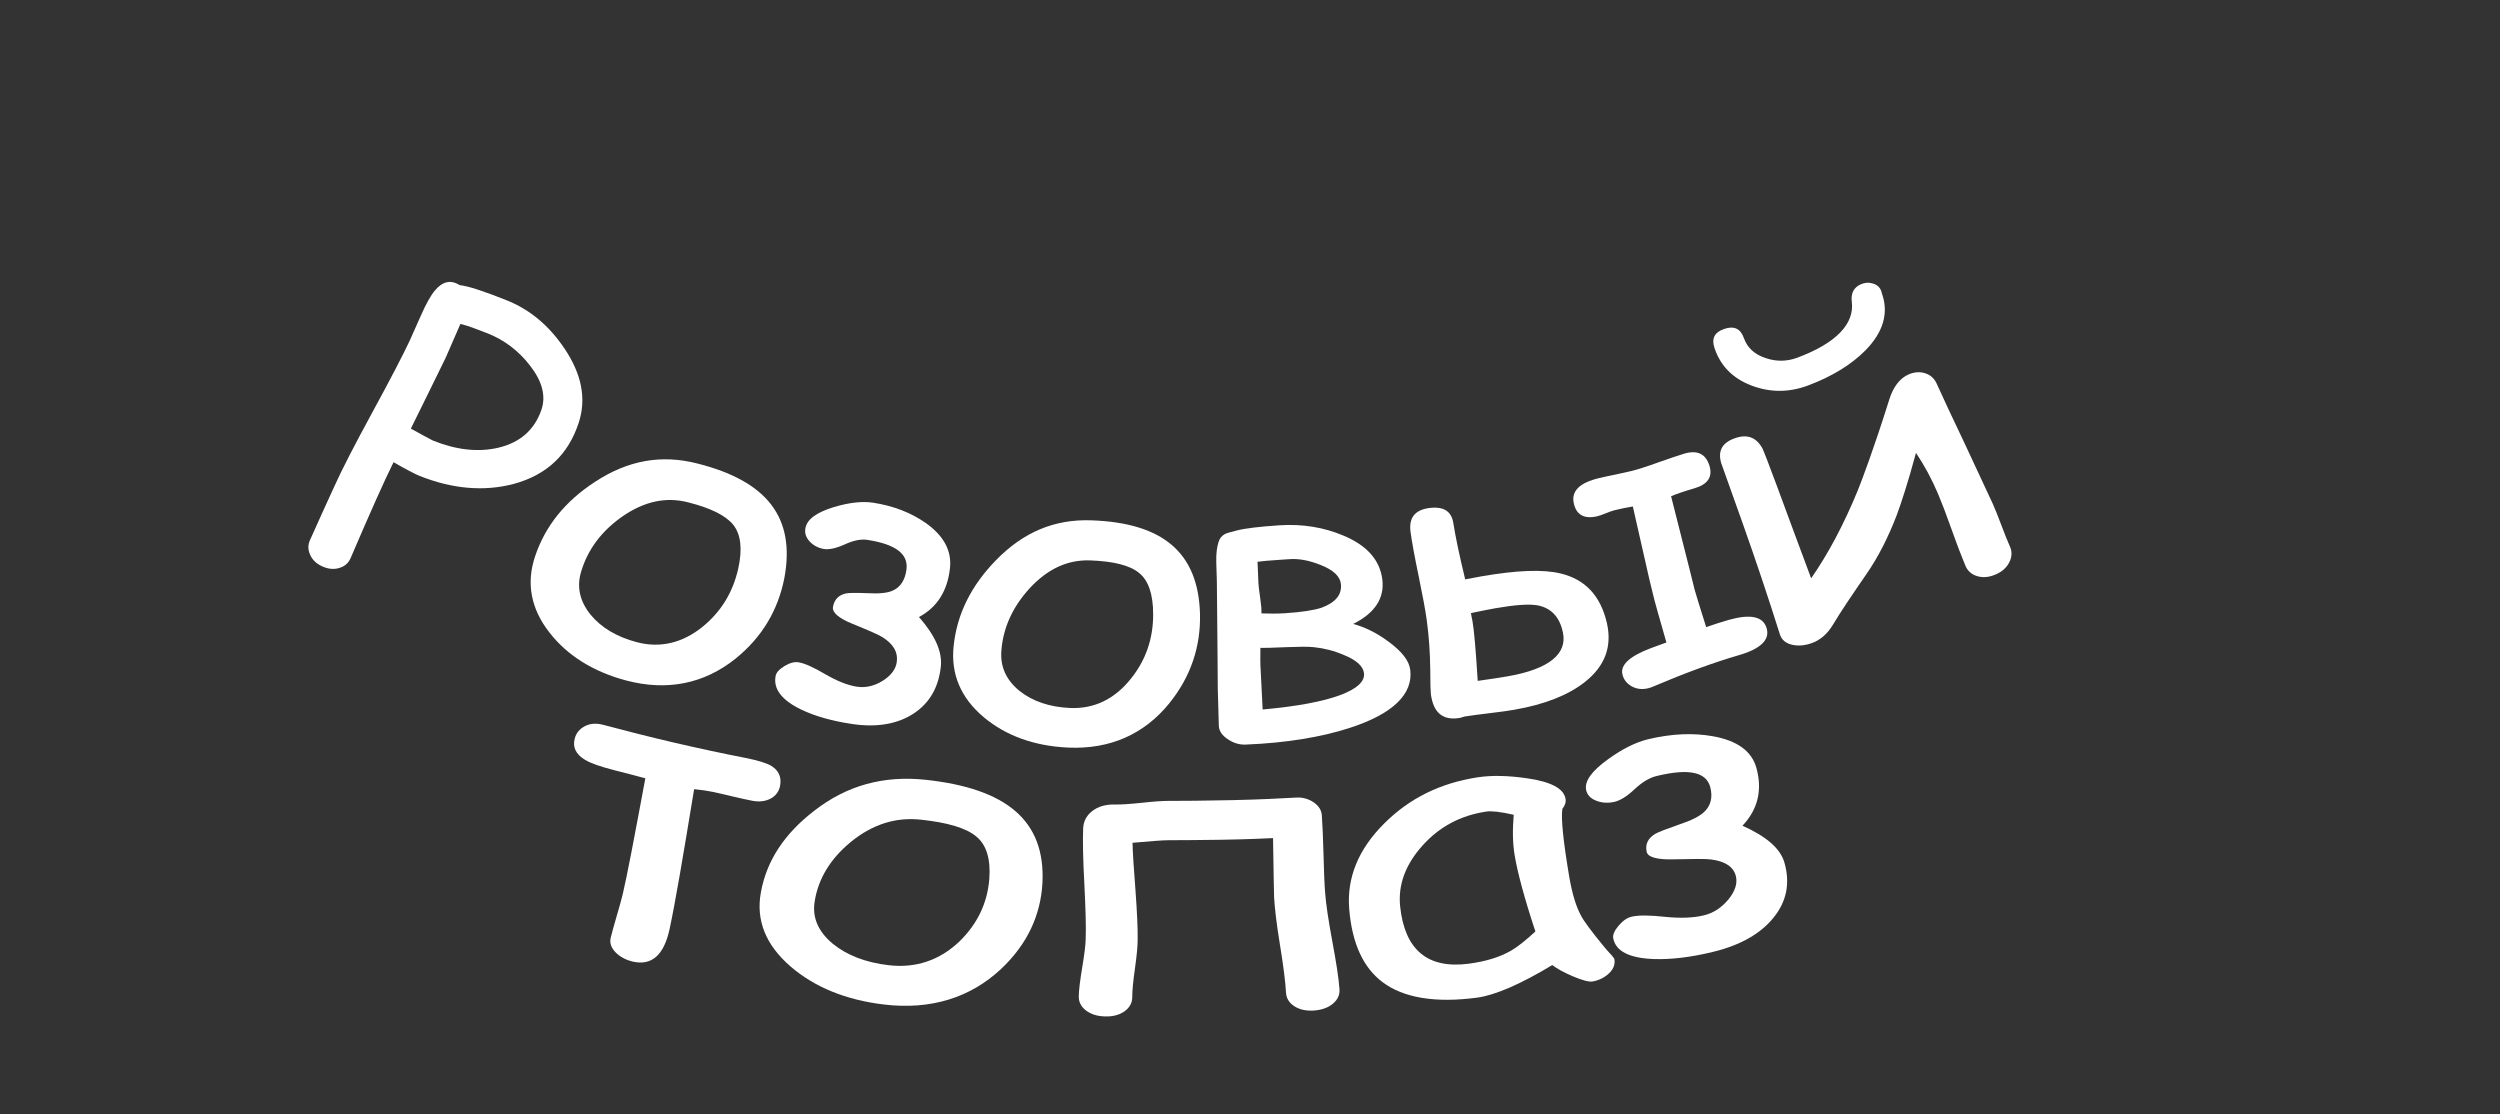 <?xml version="1.0" encoding="UTF-8"?> <!-- Generator: Adobe Illustrator 27.0.0, SVG Export Plug-In . SVG Version: 6.00 Build 0) --> <svg xmlns="http://www.w3.org/2000/svg" xmlns:xlink="http://www.w3.org/1999/xlink" id="Layer_1" x="0px" y="0px" viewBox="0 0 166 74" style="enable-background:new 0 0 166 74;" xml:space="preserve"><rect x="0" y="0" width="166" height="74" fill="#333333" stroke="none"/> <style type="text/css"> .st0{fill:#FFFFFF;} </style> <g> <g> <path class="st0" d="M25.09-35.76c0.11,0.34,0.07,0.67-0.12,0.99c-0.19,0.32-0.46,0.53-0.81,0.65c-0.6,0.2-1.12,0-1.59-0.59 c-0.81-1.03-2.24-2.28-4.36-3.68c-2.6-1.71-4.52-2.32-5.64-1.87c-0.36,0.14-0.87,0.34-1.51,0.59c0.33,0.8,0.64,1.58,0.95,2.35 c0.42,1.05,0.73,1.82,0.94,2.34c0.79,1.94,1.21,3.05,1.27,3.33c0.16,0.79-0.1,1.32-0.79,1.61c-0.84,0.35-1.43,0.14-1.76-0.65 c-0.26-0.6-0.62-1.52-1.09-2.75c-0.47-1.24-0.83-2.16-1.09-2.77c-0.49-1.15-1.27-2.85-2.35-5.09c-1.08-2.25-1.88-3.94-2.37-5.07 c-0.56-1.27-0.35-2.12,0.63-2.53c0.41-0.17,0.8-0.2,1.16-0.08c0.36,0.12,0.61,0.35,0.76,0.7c0.27,0.66,1.19,2.71,2.73,6.16 c2.35-0.95,3.77-3.1,4.38-6.53c0.41-2.32,1.23-3.69,2.4-4.09c0.41-0.14,0.83-0.21,1.26-0.2c0.56,0.01,0.88,0.17,0.98,0.47 c0.22,0.65,0.07,1.06-0.44,1.23c-1.02,0.34-1.66,1.66-1.86,3.94c-0.19,2.09-0.99,3.63-2.4,4.66c1.47-0.06,3.59,0.76,6.24,2.5 C23.25-38.41,24.71-36.92,25.09-35.76z"></path> <path class="st0" d="M37.91-37.28c-0.17,0.04-0.51-0.08-1.05-0.35c-0.48-0.25-0.86-0.49-1.12-0.72c-0.74,0.65-1.39,1.18-1.97,1.57 c-0.58,0.39-1.08,0.65-1.51,0.77c-2.04,0.56-3.68,0.45-4.96-0.37c-1.2-0.77-2.16-2.22-2.85-4.36c-0.65-2.02-0.46-4,0.66-5.92 c1.11-1.91,2.8-3.19,5.01-3.77c0.83-0.22,1.82-0.27,2.95-0.14c1.42,0.16,2.21,0.59,2.37,1.27c0.06,0.23,0.01,0.46-0.14,0.68 c-0.02,0.35,0.04,0.9,0.17,1.65c0.13,0.76,0.33,1.72,0.6,2.88c0.25,1.06,0.53,1.88,0.83,2.46c0.18,0.36,0.64,1.04,1.38,2.06 c0.1,0.14,0.25,0.34,0.46,0.61c0.04,0.07,0.09,0.13,0.13,0.2c0.08,0.34,0.02,0.65-0.18,0.93C38.49-37.53,38.23-37.36,37.91-37.28z M32.88-45.49c-0.09-0.37-0.17-0.77-0.23-1.21c-0.06-0.44-0.1-0.92-0.12-1.43c-0.39-0.07-0.72-0.12-0.99-0.13 c-0.27-0.01-0.48,0-0.63,0.04c-1.46,0.38-2.57,1.27-3.3,2.64c-0.73,1.37-0.87,2.75-0.45,4.14c0.42,1.38,0.99,2.34,1.71,2.88 c0.72,0.54,1.58,0.67,2.61,0.38c0.85-0.23,1.53-0.57,2.05-1.03c0.28-0.24,0.64-0.68,1.1-1.32C33.76-42.71,33.17-44.36,32.88-45.49 z"></path> <path class="st0" d="M57.82-41.73c0.03,0.29-0.08,0.54-0.33,0.75c-0.25,0.21-0.54,0.33-0.86,0.37c-0.77,0.09-1.42-0.51-1.97-1.8 c-0.14-0.36-0.34-0.85-0.61-1.48c-0.49-1.03-1.25-3.01-2.32-5.94c-0.34,1.26-0.88,3.1-1.56,5.52c-0.15,0.61-0.3,1.22-0.45,1.83 c-0.17,0.73-0.38,1.32-0.6,1.79c-0.26,0.52-0.67,0.83-1.24,0.92c-0.47,0.08-0.88-0.06-1.23-0.41c-0.12-0.13-0.51-0.74-1.16-1.82 c-1.09-1.82-2.18-3.86-3.28-6.11c-0.03,0.47-0.07,0.94-0.1,1.42c-0.16,1.11-0.35,2.77-0.56,4.99c0.04,0.58,0.02,1.43-0.08,2.58 c-0.14,0.54-0.48,0.87-1.02,0.99c-0.83,0.18-1.32-0.07-1.48-0.77c-0.22-0.99-0.24-2.26-0.01-3.82c0.32-2.33,0.51-3.61,0.52-3.84 c0.03-0.99,0.06-1.99,0.1-2.99c0.09-1.36,0.3-2.3,0.63-2.79c0.27-0.42,0.67-0.68,1.18-0.78c0.56-0.11,1.03,0.04,1.4,0.45 c0.43,0.47,0.98,1.5,1.64,3.07c0.76,1.79,1.78,3.75,3.02,5.88c0.76-2.5,1.4-5,1.89-7.5c0.04-0.49,0.15-1.23,0.34-2.19 c0.26-0.85,0.78-1.34,1.54-1.44c0.98-0.13,1.77,0.65,2.35,2.35c0,0.02,0.11,0.37,0.32,1.05c0.81,2.65,1.67,4.89,2.58,6.73 C57.36-42.89,57.8-41.89,57.82-41.73z"></path> <path class="st0" d="M65.95-41.53c-2.04,0.1-3.71-0.27-5.07-1.15c-1.48-0.98-2.34-2.44-2.53-4.41c-0.22-2.27,0.18-4.24,1.27-5.89 c1.18-1.79,2.92-2.77,5.18-2.9c1.63-0.09,2.98,0.11,4.03,0.57c1.29,0.57,1.93,1.49,1.95,2.75c0.02,0.88-0.51,1.69-1.56,2.44 c-0.47,0.33-1.46,0.85-2.95,1.59c-1.76,0.88-3.49,1.79-5.2,2.72c0.58,0.69,1.26,1.18,2.05,1.5c0.79,0.32,1.69,0.45,2.71,0.39 c0.63-0.03,1.37-0.18,2.21-0.44c1.07-0.33,1.76-0.73,2.06-1.2c0.3-0.48,0.64-0.72,1-0.73c0.32-0.01,0.62,0.11,0.87,0.34 c0.26,0.23,0.39,0.5,0.39,0.81c0.01,0.98-0.8,1.82-2.41,2.56C68.59-41.94,67.26-41.59,65.95-41.53z M64.93-53.5 c-1.18,0.06-2.14,0.54-2.86,1.43c-0.72,0.88-1.2,2.18-1.43,3.87c1.39-0.76,2.8-1.5,4.22-2.22c1.68-0.87,2.9-1.58,3.62-2.18 C67.62-53.27,66.43-53.58,64.93-53.5z"></path> <path class="st0" d="M85.95-42.73c-0.03,0.39-0.18,0.69-0.45,0.91c-0.27,0.22-0.6,0.32-0.99,0.3c-0.4-0.03-0.71-0.17-0.95-0.42 c-0.24-0.26-0.35-0.58-0.32-0.96c0.04-0.68,0.11-2.31,0.22-4.89c-0.69-0.07-1.03-0.1-1.01-0.09c-2.21-0.11-4.37,0.06-6.43,0.51 c-0.01,0.5-0.06,1.24-0.17,2.21c-0.1,0.94-0.15,1.68-0.16,2.21c0,0.39-0.13,0.7-0.38,0.95c-0.25,0.24-0.57,0.37-0.97,0.36 c-0.39,0-0.71-0.12-0.96-0.37c-0.25-0.25-0.38-0.56-0.39-0.95c0-0.32,0.04-0.75,0.12-1.3c0.08-0.55,0.13-0.98,0.12-1.3 c0-0.53-0.02-1.32-0.06-2.38c-0.03-1.06-0.05-1.85-0.06-2.38c0-0.56-0.01-1.38-0.01-2.45c0-1.07,0-1.89,0-2.45 c0-0.39,0.13-0.7,0.41-0.94c0.27-0.24,0.63-0.36,1.05-0.36c0.43,0,0.79,0.12,1.06,0.37c0.27,0.24,0.41,0.56,0.4,0.95 c-0.01,0.63-0.01,1.49,0,2.57c0.01,1.2,0.02,2.05,0.03,2.57c2.34-0.47,4.86-0.6,7.5-0.35c0.02-0.29,0.03-0.57,0.05-0.86 c0.03-0.53,0.09-1.21,0.18-2.04c0.09-0.9,0.15-1.58,0.18-2.04c0.02-0.38,0.18-0.68,0.47-0.91c0.29-0.23,0.66-0.33,1.09-0.3 c0.43,0.03,0.77,0.18,1.03,0.44c0.26,0.27,0.37,0.59,0.34,0.96c-0.04,0.46-0.11,1.14-0.21,2.03c-0.11,0.89-0.18,1.57-0.21,2.04 c-0.07,0.96-0.16,2.35-0.26,4.18C86.11-45.08,86.03-43.69,85.95-42.73z"></path> <path class="st0" d="M100.55-40.97c-0.06,0.38-0.24,0.67-0.53,0.87c-0.29,0.2-0.63,0.26-1.01,0.2c-0.39-0.06-0.7-0.23-0.91-0.51 c-0.21-0.28-0.29-0.61-0.23-0.99c0.1-0.67,0.33-2.29,0.67-4.85c-0.68-0.13-1.02-0.19-1-0.19c-2.2-0.32-4.36-0.34-6.45-0.08 c-0.05,0.5-0.18,1.23-0.37,2.19c-0.19,0.93-0.31,1.66-0.37,2.19c-0.04,0.38-0.2,0.69-0.47,0.91c-0.27,0.22-0.6,0.31-1,0.27 c-0.39-0.04-0.69-0.19-0.92-0.45c-0.23-0.27-0.33-0.59-0.3-0.98c0.03-0.32,0.11-0.74,0.24-1.28c0.13-0.54,0.22-0.97,0.24-1.28 c0.05-0.53,0.1-1.32,0.17-2.37c0.07-1.06,0.12-1.85,0.17-2.37c0.05-0.56,0.12-1.37,0.22-2.44c0.1-1.07,0.18-1.88,0.23-2.44 c0.03-0.39,0.2-0.69,0.5-0.9c0.3-0.22,0.66-0.3,1.08-0.26c0.43,0.04,0.78,0.2,1.02,0.46c0.25,0.27,0.35,0.6,0.31,0.98 c-0.07,0.63-0.15,1.48-0.24,2.56c-0.1,1.19-0.17,2.05-0.22,2.56c2.38-0.26,4.9-0.15,7.51,0.34c0.04-0.28,0.09-0.56,0.13-0.85 c0.08-0.52,0.2-1.19,0.37-2.01c0.18-0.89,0.3-1.56,0.37-2.01c0.06-0.37,0.24-0.66,0.55-0.86c0.31-0.2,0.68-0.27,1.12-0.2 c0.42,0.07,0.75,0.25,0.98,0.53c0.23,0.29,0.31,0.62,0.25,0.99c-0.08,0.46-0.22,1.13-0.4,2c-0.19,0.87-0.32,1.54-0.4,2.01 c-0.16,0.94-0.38,2.32-0.65,4.14C100.92-43.29,100.71-41.91,100.55-40.97z"></path> <path class="st0" d="M114.39-41.53c-0.4,1.53-1.34,2.5-2.8,2.92c-1.18,0.35-2.62,0.33-4.34-0.04c-0.29-0.06-0.73-0.17-1.32-0.32 c-0.59-0.15-1.03-0.25-1.33-0.31c-0.04-0.01-0.08-0.02-0.12-0.02c-0.04,0-0.07,0-0.11,0.01c-0.1,0-0.17-0.01-0.22-0.02 c-0.91-0.17-1.25-0.86-1.03-2.06c0.03-0.18,0.18-0.69,0.44-1.52c0.34-1.11,0.61-2.18,0.81-3.22c0.12-0.66,0.27-1.64,0.42-2.96 c0.16-1.32,0.3-2.3,0.42-2.96c0.17-0.92,0.73-1.29,1.67-1.11c1,0.19,1.42,0.69,1.25,1.48c-0.19,0.9-0.38,2.16-0.59,3.78 c0.45,0.07,0.82,0.14,1.09,0.2c2.19,0.46,3.73,1.1,4.64,1.86C114.5-44.78,114.86-43.35,114.39-41.53z M111.77-42.18 c0.25-1.03,0.03-1.8-0.65-2.31c-0.44-0.33-1.27-0.63-2.5-0.89c-0.37-0.08-0.87-0.17-1.51-0.26c-0.03,0.17-0.06,0.35-0.09,0.52 c-0.1,0.54-0.46,1.83-1.05,3.85c0.74,0.17,1.32,0.3,1.76,0.39C110.08-40.37,111.42-40.78,111.77-42.18z M122.15-36.14 c-0.24,0.76-0.98,0.95-2.22,0.57c-1.44-0.44-3.13-0.74-5.04-0.87c-0.12-0.01-0.23-0.02-0.33-0.05c-0.34-0.09-0.59-0.29-0.76-0.59 c-0.16-0.31-0.2-0.63-0.11-0.97c0.16-0.64,0.9-0.88,2.19-0.72c0.21,0.03,0.53,0.08,0.96,0.14c0.42-1.7,0.67-2.65,0.72-2.85 c0.22-0.77,0.52-1.78,0.91-3.02c0.53-1.72,0.85-2.74,0.95-3.06c-0.37-0.14-0.76-0.26-1.18-0.38c-0.13-0.04-0.33-0.07-0.6-0.1 c-0.26-0.03-0.46-0.06-0.6-0.1c-0.86-0.22-1.19-0.71-0.99-1.48c0.21-0.81,0.99-1.05,2.34-0.69c0.24,0.06,0.6,0.17,1.08,0.32 c0.48,0.15,0.84,0.27,1.09,0.34c0.4,0.11,1.01,0.25,1.83,0.43c0.82,0.18,1.43,0.33,1.84,0.46c0.89,0.27,1.21,0.81,0.95,1.6 c-0.23,0.73-0.79,0.96-1.66,0.69c-0.68-0.21-1.21-0.34-1.59-0.39c-1.38,4.29-2.03,6.31-1.95,6.05c-0.12,0.39-0.34,1.24-0.69,2.56 c0.5,0.11,0.95,0.22,1.34,0.34C121.9-37.51,122.4-36.92,122.15-36.14z"></path> <path class="st0" d="M137.67-32.96c-0.14,0.32-0.35,0.78-0.65,1.38c-0.3,0.61-0.52,1.07-0.65,1.38c-0.15,0.34-0.39,0.57-0.72,0.7 c-0.34,0.13-0.68,0.12-1.03-0.03c-0.36-0.15-0.61-0.39-0.76-0.72c-0.14-0.33-0.15-0.67-0.01-1.01c0.22-0.53,0.56-1.31,1.04-2.34 c0.48-1.03,0.83-1.81,1.05-2.34c0.41-1,0.72-1.99,0.92-2.96c-1.69,1.02-2.87,1.75-3.58,2.14c-1.37,0.75-2.63,1.33-3.79,1.73 c-1.53,0.52-2.67,0.97-3.44,1.35c-0.62,0.3-1.17,0.36-1.67,0.2c-0.38-0.13-0.67-0.33-0.89-0.61c-0.23-0.32-0.29-0.65-0.17-1.01 c0.78-2.38,1.55-4.88,2.31-7.49c0.78-2.71,1.17-4.04,1.14-3.97c0.28-0.85,0.89-1.13,1.83-0.81c0.8,0.27,1.12,0.83,0.97,1.67 c-0.02,0.13-0.28,0.96-0.76,2.49c-0.67,2.08-1.33,4.16-2,6.25c1.71-0.65,3.61-1.54,5.71-2.65c0.66-0.34,2.47-1.39,5.56-3.01 c0.8-0.43,1.52-0.51,2.13-0.25c0.38,0.16,0.66,0.41,0.82,0.75c0.16,0.34,0.17,0.68,0.02,1.03c-0.39,0.9-0.96,2.25-1.7,4.07 C138.62-35.22,138.06-33.86,137.67-32.96z M135.43-48.86c2.78,1.04,4.62,1.04,5.57-0.1c0.37-0.45,0.83-0.56,1.35-0.35 c0.3,0.13,0.53,0.32,0.68,0.58c0.15,0.26,0.16,0.52,0.03,0.76c-0.03,0.05-0.07,0.1-0.1,0.16c-0.64,1.18-1.86,1.75-3.65,1.75 c-1.39-0.01-2.91-0.33-4.59-0.96c-1.33-0.5-2.36-1.31-3.09-2.46c-0.76-1.18-0.95-2.35-0.54-3.52c0.22-0.62,0.69-0.82,1.41-0.57 c0.73,0.25,0.99,0.69,0.76,1.31c-0.23,0.65-0.11,1.31,0.37,1.99C134.07-49.6,134.67-49.14,135.43-48.86z"></path> </g> </g> <g> <g> <path class="st0" d="M33.01,100.9c-0.26-0.11-0.82-0.4-1.66-0.88c-0.59,1.19-1.54,3.31-2.85,6.37c-0.14,0.32-0.38,0.54-0.74,0.65 c-0.35,0.11-0.73,0.08-1.11-0.09c-0.4-0.17-0.68-0.43-0.83-0.77c-0.16-0.34-0.16-0.66-0.02-0.98c0.53-1.18,1.06-2.36,1.6-3.53 c0.53-1.18,1.37-2.8,2.49-4.86c1.22-2.24,2.06-3.85,2.53-4.85c0.25-0.55,0.49-1.11,0.74-1.66c0.35-0.8,0.66-1.35,0.93-1.67 c0.51-0.62,1.06-0.74,1.65-0.37c0.31,0.04,0.72,0.14,1.23,0.31c0.52,0.17,1.14,0.4,1.87,0.69c1.56,0.62,2.83,1.68,3.86,3.21 c1.13,1.68,1.48,3.32,0.94,4.95c-0.68,2.07-2.09,3.44-4.3,4.04C37.38,101.98,35.24,101.81,33.01,100.9z M37.62,91.47 c-0.38-0.15-0.73-0.28-1.03-0.39c-0.31-0.11-0.57-0.19-0.79-0.24c-0.32,0.74-0.64,1.48-0.97,2.23c-0.77,1.57-1.54,3.15-2.32,4.72 c0.48,0.27,0.97,0.53,1.46,0.79c1.56,0.63,3.01,0.79,4.34,0.48c1.45-0.34,2.4-1.18,2.86-2.49c0.33-0.93,0.07-1.92-0.75-2.97 C39.65,92.62,38.73,91.91,37.62,91.47z"></path> <path class="st0" d="M57.3,107.71c-0.42,2.13-1.48,3.93-3.26,5.36c-2.07,1.65-4.52,2.15-7.22,1.44c-2.2-0.58-3.92-1.66-5.1-3.17 c-1.26-1.6-1.56-3.3-0.98-5.05c0.68-2.06,2.03-3.7,3.98-4.97c2.19-1.44,4.42-1.84,6.82-1.22 C56.12,101.26,58.06,103.67,57.3,107.71z M54.24,107.08c0.29-1.3,0.17-2.27-0.33-2.9c-0.51-0.63-1.51-1.12-3.02-1.5 c-1.46-0.37-2.89-0.06-4.34,0.94c-1.36,0.95-2.29,2.16-2.74,3.66c-0.31,1.01-0.1,1.97,0.63,2.87c0.7,0.85,1.73,1.47,3.06,1.82 c1.55,0.41,3.03,0.06,4.37-1.02C53.12,109.93,53.89,108.64,54.24,107.08z"></path> <path class="st0" d="M67.69,113.6c-0.15,1.38-0.75,2.42-1.82,3.12c-1.07,0.69-2.44,0.93-4.09,0.68c-1.33-0.2-2.45-0.52-3.35-0.95 c-1.31-0.63-1.87-1.38-1.71-2.23c0.04-0.23,0.24-0.45,0.6-0.67c0.35-0.21,0.67-0.29,0.94-0.24c0.41,0.07,1,0.34,1.78,0.8 c0.78,0.45,1.48,0.73,2.1,0.82c0.57,0.08,1.14-0.05,1.7-0.4c0.56-0.35,0.87-0.78,0.93-1.27c0.08-0.64-0.24-1.17-0.95-1.62 c-0.25-0.16-0.92-0.45-2.02-0.9c-0.91-0.37-1.33-0.75-1.27-1.1c0.08-0.5,0.38-0.81,0.88-0.91c0.22-0.04,0.71-0.04,1.48-0.01 c0.73,0.04,1.27-0.02,1.6-0.17c0.53-0.23,0.83-0.7,0.92-1.41c0.13-1.04-0.73-1.67-2.58-1.96c-0.43-0.07-0.94,0.03-1.52,0.3 c-0.58,0.26-1.05,0.36-1.4,0.3c-0.38-0.07-0.69-0.24-0.93-0.5c-0.24-0.27-0.34-0.56-0.28-0.88c0.11-0.6,0.75-1.05,1.89-1.4 c1.01-0.3,1.87-0.4,2.61-0.29c1.35,0.21,2.51,0.66,3.51,1.36c1.17,0.84,1.71,1.82,1.59,2.97c-0.16,1.51-0.84,2.61-2.06,3.26 C67.31,111.51,67.8,112.61,67.69,113.6z"></path> <path class="st0" d="M84.91,110.1c0.05,2.17-0.61,4.16-2.04,5.93c-1.67,2.06-3.94,3.06-6.7,2.94c-2.26-0.1-4.15-0.79-5.61-2.01 c-1.55-1.3-2.2-2.89-2.01-4.72c0.22-2.16,1.19-4.05,2.81-5.71c1.82-1.87,3.89-2.74,6.35-2.65C82.4,104.04,84.8,105.98,84.91,110.1 z M81.79,110.13c0-1.34-0.31-2.25-0.94-2.76c-0.62-0.51-1.7-0.77-3.24-0.83c-1.49-0.05-2.81,0.55-4.01,1.84 c-1.12,1.22-1.77,2.6-1.89,4.16c-0.08,1.05,0.31,1.94,1.21,2.67c0.86,0.68,1.98,1.07,3.35,1.13c1.59,0.07,2.95-0.58,4.03-1.93 C81.31,113.15,81.79,111.72,81.79,110.13z"></path> <path class="st0" d="M98.86,113.81c0.2,1.59-1.13,2.93-4.07,3.87c-1.84,0.59-4.13,0.98-6.85,1.09c-0.42,0.02-0.82-0.1-1.2-0.36 c-0.39-0.26-0.58-0.56-0.59-0.89c-0.02-0.83-0.05-1.67-0.07-2.5c0-0.03-0.01-2.38-0.06-7.07c-0.01-0.44-0.03-0.88-0.04-1.32 c-0.01-0.54,0.04-0.97,0.15-1.3c0.07-0.25,0.21-0.42,0.41-0.53c0.09-0.06,0.35-0.13,0.78-0.24c0.57-0.15,1.52-0.26,2.85-0.35 c1.53-0.1,2.95,0.13,4.27,0.69c1.54,0.65,2.41,1.61,2.57,2.93c0.14,1.22-0.49,2.21-1.94,2.93c0.79,0.21,1.57,0.6,2.34,1.17 C98.3,112.57,98.79,113.19,98.86,113.81z M95.8,114.04c-0.05-0.47-0.5-0.88-1.34-1.22c-0.65-0.28-1.32-0.45-2.01-0.52 c-0.4-0.04-0.99-0.03-1.76,0c-0.97,0.04-1.55,0.06-1.77,0.05c-0.01,0.6-0.01,1.11,0.02,1.52c0.04,0.86,0.09,1.71,0.13,2.57 C93.68,116.03,95.91,115.11,95.8,114.04z M94.26,108.12c-0.05-0.53-0.51-0.96-1.36-1.29c-0.75-0.3-1.44-0.43-2.08-0.38 c-0.2,0.01-0.4,0.03-0.6,0.04c-0.74,0.05-1.24,0.09-1.5,0.13c0.01,0.3,0.03,0.78,0.06,1.45c0.01,0.17,0.05,0.49,0.12,0.98 c0.06,0.41,0.09,0.74,0.08,1c0.57,0.02,1.09,0.02,1.55-0.01c1.12-0.07,1.92-0.2,2.42-0.36C93.9,109.35,94.33,108.83,94.26,108.12z "></path> <path class="st0" d="M111.92,110.7c0.35,1.54-0.12,2.85-1.47,3.91c-1.09,0.86-2.66,1.49-4.7,1.84c-0.35,0.06-0.87,0.14-1.58,0.22 c-0.71,0.09-1.23,0.15-1.58,0.21c-0.05,0.01-0.1,0.01-0.14,0.02c-0.04,0.01-0.08,0.03-0.12,0.04c-0.11,0.03-0.2,0.06-0.25,0.06 c-1.08,0.16-1.69-0.38-1.85-1.59c-0.02-0.18-0.04-0.71-0.04-1.58c-0.01-1.16-0.09-2.26-0.23-3.31c-0.09-0.66-0.27-1.64-0.54-2.94 c-0.27-1.3-0.45-2.28-0.54-2.94c-0.12-0.92,0.27-1.44,1.19-1.58c0.97-0.14,1.52,0.18,1.65,0.98c0.14,0.9,0.4,2.15,0.79,3.75 c0.47-0.09,0.85-0.16,1.13-0.21c2.29-0.39,4.01-0.47,5.21-0.18C110.47,107.79,111.51,108.88,111.92,110.7z M109,111.33 c-0.21-1.03-0.77-1.63-1.66-1.81c-0.57-0.11-1.52-0.04-2.84,0.19c-0.4,0.07-0.94,0.18-1.61,0.32c0.03,0.17,0.06,0.35,0.1,0.52 c0.1,0.55,0.22,1.87,0.35,3.98c0.85-0.12,1.53-0.22,2.03-0.31C108.09,113.74,109.29,112.74,109,111.33z M122.52,111.03 c0.24,0.76-0.37,1.38-1.83,1.8c-1.71,0.5-3.59,1.19-5.66,2.07c-0.13,0.06-0.25,0.1-0.37,0.13c-0.41,0.1-0.78,0.05-1.1-0.13 c-0.33-0.19-0.53-0.45-0.61-0.79c-0.15-0.64,0.49-1.21,1.88-1.74c0.23-0.08,0.58-0.21,1.04-0.38c-0.48-1.68-0.75-2.62-0.8-2.83 c-0.2-0.78-0.44-1.8-0.72-3.07c-0.4-1.76-0.63-2.8-0.71-3.13c-0.39,0.06-0.8,0.15-1.22,0.25c-0.13,0.03-0.32,0.1-0.57,0.2 c-0.25,0.1-0.44,0.17-0.57,0.2c-0.87,0.2-1.39-0.09-1.56-0.86c-0.18-0.82,0.39-1.37,1.7-1.68c0.23-0.06,0.59-0.13,1.07-0.23 c0.48-0.1,0.84-0.18,1.08-0.24c0.39-0.1,0.97-0.28,1.74-0.56c0.77-0.27,1.35-0.47,1.75-0.59c0.87-0.25,1.42,0.01,1.67,0.81 c0.22,0.73-0.11,1.23-0.99,1.49c-0.69,0.2-1.21,0.37-1.56,0.53c1.11,4.36,1.62,6.42,1.55,6.16c0.11,0.39,0.37,1.23,0.78,2.53 c0.55-0.19,1.05-0.35,1.5-0.48C121.44,110.09,122.28,110.25,122.52,111.03z"></path> <path class="st0" d="M137.54,102.78c0.14,0.31,0.33,0.79,0.57,1.42c0.24,0.64,0.43,1.11,0.57,1.42c0.15,0.34,0.14,0.68-0.04,1.04 c-0.18,0.36-0.48,0.63-0.9,0.81c-0.43,0.19-0.84,0.23-1.22,0.12c-0.38-0.11-0.64-0.34-0.79-0.68c-0.22-0.53-0.53-1.32-0.91-2.39 c-0.38-1.07-0.69-1.87-0.91-2.39c-0.42-0.99-0.91-1.9-1.47-2.73c-0.52,1.94-0.97,3.3-1.26,4.09c-0.58,1.52-1.25,2.83-2.01,3.93 c-1,1.45-1.75,2.56-2.23,3.37c-0.38,0.64-0.87,1.06-1.47,1.26c-0.45,0.15-0.87,0.18-1.26,0.09c-0.43-0.1-0.7-0.34-0.81-0.7 c-0.75-2.39-1.58-4.86-2.49-7.43c-0.95-2.66-1.41-3.96-1.39-3.89c-0.27-0.86,0.06-1.43,0.98-1.72c0.78-0.25,1.37-0.01,1.77,0.75 c0.06,0.12,0.37,0.93,0.93,2.43c0.76,2.05,1.51,4.1,2.28,6.15c1.12-1.61,2.16-3.56,3.09-5.82c0.28-0.7,1.05-2.71,2.09-6.03 c0.27-0.86,0.69-1.42,1.29-1.69c0.38-0.16,0.74-0.19,1.09-0.08c0.36,0.11,0.61,0.34,0.77,0.68c0.4,0.89,1.02,2.22,1.87,4 C136.51,100.56,137.14,101.89,137.54,102.78z M124.59,93.07c2.58-0.97,3.77-2.25,3.59-3.7c-0.07-0.57,0.13-0.95,0.59-1.16 c0.27-0.12,0.54-0.13,0.82-0.05c0.27,0.08,0.46,0.25,0.55,0.51c0.02,0.06,0.03,0.12,0.05,0.18c0.44,1.27,0.09,2.52-1.1,3.74 c-0.93,0.94-2.2,1.73-3.8,2.33c-1.27,0.48-2.54,0.48-3.77,0.01c-1.26-0.48-2.07-1.32-2.46-2.5c-0.21-0.63,0.01-1.04,0.65-1.26 c0.65-0.22,1.08-0.02,1.3,0.6c0.22,0.65,0.71,1.1,1.46,1.34C123.18,93.35,123.89,93.34,124.59,93.07z"></path> <path class="st0" d="M57.02,121.49c-0.07,0.38-0.27,0.67-0.62,0.86c-0.35,0.19-0.76,0.24-1.23,0.15c-0.3-0.06-0.74-0.15-1.32-0.29 c-0.58-0.14-1.02-0.24-1.31-0.3c-0.33-0.07-0.74-0.13-1.23-0.18c-0.75,4.58-1.28,7.68-1.63,9.29c-0.37,1.72-1.18,2.45-2.44,2.16 c-0.47-0.11-0.86-0.32-1.15-0.62c-0.29-0.3-0.4-0.62-0.32-0.96c0.08-0.32,0.21-0.81,0.4-1.45c0.19-0.64,0.32-1.12,0.4-1.45 c0.27-1.13,0.76-3.7,1.5-7.69c-0.36-0.1-1.04-0.28-2.06-0.54c-0.94-0.24-1.59-0.47-1.93-0.68c-0.63-0.37-0.86-0.86-0.69-1.45 c0.1-0.36,0.33-0.62,0.68-0.8c0.35-0.18,0.76-0.2,1.21-0.08c3.13,0.84,6.29,1.58,9.46,2.2c0.8,0.16,1.36,0.33,1.69,0.52 C56.93,120.49,57.13,120.92,57.02,121.49z"></path> <path class="st0" d="M74.45,127.92c-0.11,2.17-1,4.1-2.75,5.75c-2.04,1.91-4.67,2.73-7.77,2.36c-2.54-0.3-4.62-1.16-6.2-2.52 c-1.67-1.44-2.31-3.09-1.98-4.91c0.38-2.14,1.59-3.93,3.54-5.43c2.18-1.7,4.62-2.36,7.42-2.06 C72.04,121.69,74.64,123.8,74.45,127.92z M70.91,127.69c0.1-1.33-0.19-2.28-0.87-2.83c-0.67-0.56-1.89-0.92-3.64-1.11 c-1.7-0.19-3.24,0.3-4.68,1.47c-1.35,1.11-2.17,2.43-2.41,3.98c-0.16,1.04,0.23,1.97,1.2,2.78c0.93,0.76,2.17,1.25,3.72,1.43 c1.79,0.21,3.37-0.32,4.69-1.57C70.14,130.67,70.79,129.29,70.91,127.69z"></path> <path class="st0" d="M94.17,135c0.03,0.38-0.11,0.7-0.43,0.97c-0.32,0.27-0.74,0.42-1.27,0.46c-0.52,0.03-0.95-0.06-1.3-0.29 c-0.35-0.23-0.53-0.53-0.55-0.91c-0.04-0.71-0.17-1.76-0.4-3.16c-0.23-1.4-0.35-2.45-0.39-3.16c-0.01-0.19-0.03-1.5-0.07-3.93 c-0.43,0.02-1.59,0.08-3.47,0.11c-1.42,0.02-2.59,0.03-3.49,0.03c-0.39,0-1.18,0.07-2.37,0.17c0.01,0.61,0.08,1.68,0.2,3.23 c0.1,1.35,0.15,2.43,0.14,3.22c0,0.42-0.06,1.05-0.18,1.9c-0.12,0.84-0.18,1.48-0.18,1.91c0,0.38-0.18,0.69-0.51,0.93 c-0.34,0.24-0.78,0.36-1.3,0.34c-0.52-0.01-0.94-0.15-1.27-0.4c-0.33-0.26-0.48-0.57-0.47-0.95c0.01-0.43,0.09-1.07,0.23-1.91 c0.14-0.84,0.22-1.47,0.23-1.89c0.03-0.82-0.01-2.04-0.09-3.66c-0.09-1.63-0.11-2.85-0.08-3.66c0.02-0.48,0.22-0.87,0.61-1.17 c0.39-0.3,0.88-0.44,1.48-0.43c0.39,0.01,0.99-0.03,1.77-0.11c0.79-0.09,1.38-0.13,1.79-0.13c0.94,0,2.36-0.01,4.25-0.05 c1.89-0.04,3.3-0.12,4.24-0.17c0.44-0.03,0.82,0.08,1.17,0.31c0.34,0.24,0.53,0.53,0.55,0.88c0.04,0.57,0.08,1.43,0.11,2.57 c0.03,1.14,0.06,2,0.11,2.57c0.05,0.72,0.21,1.78,0.47,3.19C93.95,133.2,94.11,134.27,94.17,135z"></path> <path class="st0" d="M110.97,134.5c-0.23,0.04-0.67-0.07-1.33-0.35c-0.6-0.26-1.05-0.51-1.35-0.74c-1.06,0.64-2.01,1.14-2.84,1.5 c-0.84,0.36-1.55,0.58-2.13,0.66c-2.8,0.38-4.92,0.01-6.29-1.02c-1.3-0.97-2.03-2.59-2.22-4.83c-0.18-2.12,0.62-4.01,2.31-5.7 c1.69-1.69,3.74-2.7,6.24-3.08c0.94-0.14,2.03-0.11,3.27,0.07c1.56,0.23,2.41,0.66,2.54,1.35c0.04,0.23-0.03,0.46-0.21,0.68 c-0.05,0.35-0.03,0.9,0.05,1.67c0.08,0.76,0.22,1.73,0.42,2.91c0.18,1.07,0.44,1.9,0.76,2.49c0.18,0.36,0.69,1.05,1.53,2.07 c0.11,0.14,0.29,0.34,0.54,0.61c0.05,0.07,0.1,0.13,0.15,0.2c0.07,0.34-0.04,0.66-0.33,0.95 C111.78,134.23,111.41,134.42,110.97,134.5z M105.8,126.1c-0.06-0.37-0.1-0.78-0.11-1.23c-0.01-0.45,0.01-0.93,0.05-1.44 c-0.43-0.1-0.8-0.16-1.11-0.2c-0.31-0.03-0.54-0.04-0.72-0.01c-1.71,0.26-3.1,1-4.23,2.26c-1.12,1.25-1.63,2.59-1.48,4.04 c0.15,1.43,0.6,2.47,1.36,3.11c0.76,0.64,1.83,0.87,3.2,0.69c1.13-0.15,2.07-0.44,2.81-0.87c0.4-0.23,0.94-0.65,1.61-1.27 C106.44,128.94,105.98,127.25,105.8,126.1z"></path> <path class="st0" d="M123.71,126.62c0.38,1.34,0.15,2.55-0.71,3.62c-0.86,1.08-2.22,1.86-4.06,2.3c-1.48,0.36-2.79,0.51-3.91,0.47 c-1.63-0.06-2.52-0.52-2.69-1.37c-0.05-0.23,0.08-0.52,0.36-0.85c0.29-0.34,0.59-0.54,0.9-0.6c0.46-0.1,1.19-0.09,2.2,0.02 c1,0.1,1.86,0.07,2.55-0.1c0.64-0.15,1.18-0.51,1.64-1.06c0.45-0.56,0.61-1.07,0.49-1.55c-0.16-0.62-0.71-0.98-1.64-1.1 c-0.32-0.05-1.16-0.04-2.5-0.01c-1.11,0.03-1.71-0.15-1.78-0.5c-0.11-0.5,0.08-0.9,0.58-1.2c0.22-0.12,0.74-0.32,1.57-0.61 c0.8-0.26,1.34-0.54,1.64-0.81c0.47-0.43,0.61-0.99,0.43-1.68c-0.27-1.01-1.44-1.24-3.53-0.74c-0.49,0.11-0.99,0.41-1.5,0.89 c-0.51,0.48-0.97,0.76-1.36,0.84c-0.43,0.09-0.83,0.06-1.2-0.09c-0.37-0.15-0.58-0.38-0.65-0.7c-0.12-0.6,0.38-1.27,1.46-2.05 c0.96-0.69,1.84-1.13,2.68-1.33c1.53-0.36,2.95-0.43,4.29-0.19c1.59,0.29,2.55,0.97,2.87,2.08c0.41,1.46,0.12,2.76-0.92,3.86 C122.5,124.86,123.44,125.66,123.71,126.62z"></path> </g> </g> <g> <g> <path class="st0" d="M58.73-25.7c-0.78,0.17-2,0.38-3.64,0.69c-1.6,0.3-2.8,0.6-3.61,0.84c-0.37,0.11-0.74,0.22-1.11,0.33 c0.39,1.15,1.12,2.99,2.15,5.53c0.96,2.37,1.62,4.23,2.02,5.58c0.09,0.3,0.25,0.73,0.49,1.31c0.24,0.58,0.4,1.02,0.49,1.33 c0.17,0.57,0.21,1.1,0.14,1.57c-0.08,0.63-0.38,1.02-0.89,1.18c-0.35,0.11-0.7,0.09-1.05-0.06c-0.35-0.15-0.59-0.4-0.71-0.77 c-0.04-0.13-0.08-0.32-0.12-0.59c-0.04-0.27-0.08-0.46-0.12-0.59c-0.13-0.41-0.36-1.01-0.69-1.81c-0.33-0.8-0.56-1.41-0.7-1.82 c-0.4-1.19-1.06-2.84-2.01-4.92c-1.03-2.26-1.75-3.88-2.13-4.89c-0.47,0.16-0.93,0.32-1.4,0.49c-2.24,0.79-4.03,1.34-5.4,1.6 c-0.89,0.17-1.47-0.06-1.75-0.69c-0.15-0.33-0.14-0.68,0.02-1.04c0.18-0.41,0.53-0.71,1.03-0.88c0.37-0.13,1.23-0.4,2.59-0.76 c1.08-0.3,1.95-0.55,2.6-0.78c0.63-0.22,1.58-0.56,2.87-0.99c1.29-0.43,2.26-0.73,2.9-0.91c0.82-0.24,2.06-0.54,3.72-0.85 c1.66-0.32,2.9-0.54,3.74-0.72c0.47-0.1,0.89-0.05,1.25,0.13c0.37,0.19,0.59,0.48,0.67,0.85c0.08,0.37-0.01,0.71-0.27,1.03 C59.54-26.01,59.19-25.8,58.73-25.7z"></path> <path class="st0" d="M77.08-14.97c0.02,0.34,0.02,0.85,0.02,1.53c0,0.68,0,1.19,0.02,1.53c0.02,0.37-0.1,0.68-0.34,0.95 c-0.24,0.26-0.55,0.41-0.93,0.43c-0.39,0.02-0.72-0.08-0.99-0.31c-0.28-0.23-0.43-0.53-0.46-0.9c-0.04-0.57-0.09-1.42-0.12-2.56 c-0.03-1.14-0.07-1.99-0.11-2.56c-0.08-1.08-0.26-2.1-0.52-3.05c-1.08,1.67-1.82,2.86-2.28,3.53c-0.89,1.3-1.75,2.39-2.59,3.29 c-1.12,1.17-1.9,2.12-2.39,2.82c-0.39,0.56-0.84,0.88-1.36,0.98c-0.39,0.07-0.75,0.04-1.07-0.1c-0.36-0.16-0.57-0.43-0.65-0.8 c-0.5-2.45-1.07-5-1.73-7.64c-0.69-2.74-1.03-4.07-1.02-4.01c-0.19-0.88,0.23-1.42,1.27-1.62c0.88-0.17,1.47,0.16,1.76,0.97 c0.04,0.13,0.23,0.97,0.57,2.54c0.45,2.14,0.88,4.28,1.32,6.42c1.2-1.39,2.47-3.08,3.85-5.05c0.44-0.61,1.58-2.38,3.71-5.23 c0.55-0.74,1.19-1.14,1.89-1.18c0.44-0.03,0.82,0.07,1.13,0.31c0.31,0.23,0.47,0.54,0.49,0.91c0.05,0.97,0.14,2.44,0.28,4.4 C76.94-17.41,77.03-15.94,77.08-14.97z"></path> <path class="st0" d="M92.12-23.49c-0.04,0.38-0.22,0.69-0.52,0.91c-0.31,0.22-0.68,0.31-1.12,0.27c-0.28-0.02-0.68-0.07-1.23-0.13 c-0.54-0.06-0.95-0.1-1.23-0.12c-0.31-0.02-0.69-0.02-1.14,0.01c-0.03,4.64-0.11,7.78-0.2,9.43c-0.1,1.76-0.63,2.6-1.58,2.56 c-0.36-0.01-0.67-0.14-0.93-0.38c-0.26-0.24-0.39-0.53-0.38-0.87c0.01-0.33,0.03-0.83,0.08-1.5c0.04-0.67,0.07-1.17,0.08-1.5 c0.03-1.16,0.01-3.77-0.1-7.84c-0.34-0.03-0.99-0.05-1.95-0.05c-0.89,0-1.51-0.05-1.86-0.15c-0.65-0.18-0.98-0.58-1-1.19 c-0.01-0.37,0.12-0.69,0.39-0.96c0.27-0.27,0.64-0.41,1.09-0.41c3.1-0.03,6.2,0.08,9.29,0.32c0.78,0.06,1.33,0.18,1.66,0.34 C91.97-24.48,92.18-24.07,92.12-23.49z"></path> <path class="st0" d="M102.82-8.05c-0.17-0.04-0.42-0.3-0.78-0.78c-0.31-0.44-0.54-0.82-0.68-1.14c-0.96,0.26-1.78,0.44-2.48,0.54 c-0.69,0.1-1.26,0.12-1.69,0.04c-2.08-0.36-3.51-1.14-4.35-2.41c-0.78-1.19-1.08-2.9-0.83-5.14c0.23-2.11,1.25-3.84,3.15-5.12 c1.9-1.27,4.11-1.7,6.49-1.23c0.9,0.18,1.86,0.58,2.87,1.21c1.27,0.79,1.8,1.54,1.63,2.22c-0.06,0.23-0.21,0.41-0.45,0.54 c-0.18,0.3-0.39,0.81-0.63,1.54c-0.24,0.73-0.5,1.67-0.8,2.83c-0.27,1.06-0.39,1.91-0.38,2.57c0,0.4,0.1,1.22,0.29,2.46 c0.02,0.17,0.07,0.42,0.13,0.76c0.01,0.08,0.02,0.16,0.02,0.24c-0.09,0.34-0.29,0.59-0.59,0.75 C103.46-8.01,103.15-7.97,102.82-8.05z M101.99-17.64c0.08-0.37,0.19-0.77,0.34-1.19c0.15-0.42,0.33-0.87,0.55-1.33 c-0.33-0.24-0.63-0.43-0.88-0.56c-0.25-0.13-0.46-0.21-0.62-0.24c-1.56-0.31-3.02,0.01-4.32,0.93c-1.3,0.93-2.02,2.12-2.23,3.56 c-0.2,1.43-0.08,2.54,0.35,3.33c0.43,0.79,1.17,1.27,2.23,1.45c0.88,0.15,1.64,0.14,2.32-0.04c0.36-0.1,0.89-0.33,1.6-0.69 C101.54-14.76,101.75-16.5,101.99-17.64z"></path> <path class="st0" d="M117.43-4.99c-0.15,0.36-0.39,0.59-0.72,0.72c-0.33,0.12-0.68,0.11-1.04-0.04c-0.37-0.15-0.63-0.39-0.78-0.7 c-0.15-0.32-0.15-0.66-0.01-1.02c0.25-0.63,0.82-2.16,1.73-4.58c-0.66-0.29-0.99-0.42-0.97-0.41c-2.15-0.81-4.33-1.29-6.5-1.45 c-0.15,0.48-0.41,1.17-0.78,2.08c-0.36,0.87-0.62,1.57-0.77,2.08c-0.11,0.37-0.32,0.64-0.63,0.8c-0.31,0.17-0.65,0.19-1.04,0.09 c-0.37-0.1-0.65-0.31-0.83-0.61c-0.18-0.3-0.22-0.64-0.12-1.02c0.08-0.31,0.24-0.71,0.46-1.22c0.23-0.51,0.39-0.91,0.47-1.22 c0.14-0.51,0.33-1.28,0.58-2.31c0.25-1.03,0.45-1.8,0.58-2.31c0.15-0.54,0.36-1.33,0.65-2.37c0.29-1.03,0.52-1.82,0.67-2.36 c0.1-0.37,0.33-0.64,0.68-0.79c0.35-0.16,0.74-0.17,1.18-0.05c0.45,0.13,0.78,0.35,0.99,0.66c0.21,0.32,0.26,0.66,0.14,1.03 c-0.19,0.61-0.43,1.43-0.73,2.47c-0.32,1.15-0.56,1.98-0.7,2.48c2.48,0.22,5.04,0.87,7.59,1.97c0.11-0.27,0.21-0.53,0.32-0.8 c0.2-0.49,0.47-1.12,0.82-1.88c0.38-0.83,0.65-1.45,0.82-1.88c0.14-0.35,0.4-0.59,0.76-0.71c0.37-0.12,0.77-0.09,1.21,0.09 c0.42,0.17,0.72,0.43,0.9,0.77c0.17,0.34,0.19,0.69,0.03,1.03c-0.19,0.43-0.48,1.04-0.87,1.85c-0.4,0.8-0.69,1.42-0.87,1.86 c-0.38,0.88-0.92,2.17-1.61,3.87C118.33-7.16,117.8-5.87,117.43-4.99z"></path> </g> </g> <g> <g> <path class="st0" d="M46.3,173.91c-0.08,0.28-0.29,0.47-0.63,0.56c-0.34,0.09-0.69,0.09-1.04-0.01c-0.84-0.25-1.27-1.08-1.28-2.49 c0.01-0.38,0.01-0.92,0.01-1.61c-0.05-1.15,0.05-3.27,0.36-6.37c-0.85,0.99-2.14,2.41-3.93,4.22c-0.43,0.47-0.87,0.93-1.3,1.39 c-0.52,0.55-1.01,0.97-1.47,1.26c-0.51,0.32-1.08,0.37-1.69,0.14c-0.51-0.19-0.84-0.53-0.99-1.02c-0.05-0.18-0.1-0.91-0.14-2.18 c-0.04-2.15,0.09-4.46,0.41-6.94c-0.29,0.38-0.57,0.75-0.86,1.13c-0.75,0.83-1.85,2.11-3.34,3.8c-0.3,0.5-0.83,1.18-1.6,2.04 c-0.45,0.35-0.97,0.4-1.55,0.14c-0.89-0.39-1.18-0.92-0.89-1.56c0.42-0.92,1.21-1.93,2.35-3.04c1.69-1.66,2.58-2.6,2.73-2.78 c0.61-0.79,1.21-1.59,1.8-2.38c0.85-1.07,1.53-1.73,2.06-1.97c0.45-0.21,0.89-0.22,1.35-0.03c0.5,0.2,0.78,0.56,0.86,1.1 c0.09,0.62,0,1.77-0.25,3.45c-0.29,1.92-0.42,4.12-0.33,6.61c1.98-1.76,3.74-3.66,5.31-5.67c0.26-0.42,0.69-1.02,1.28-1.81 c0.6-0.65,1.23-0.87,1.91-0.65c0.87,0.28,1.21,1.3,1.04,3.07c-0.01,0.02-0.05,0.38-0.14,1.09c-0.34,2.74-0.42,5.15-0.24,7.2 C46.25,172.65,46.34,173.76,46.3,173.91z"></path> <path class="st0" d="M59.51,178.05c-0.19-0.03-0.5-0.29-0.93-0.76c-0.38-0.44-0.65-0.82-0.81-1.13c-1.03,0.27-1.94,0.43-2.71,0.51 c-0.77,0.08-1.4,0.06-1.88-0.05c-2.32-0.52-3.86-1.52-4.6-2.91c-0.7-1.31-0.74-3.06-0.14-5.23c0.57-2.05,1.82-3.59,3.69-4.67 c1.87-1.08,3.8-1.4,5.85-0.96c0.77,0.16,1.6,0.53,2.5,1.11c1.13,0.71,1.64,1.4,1.53,2.09c-0.04,0.23-0.17,0.43-0.38,0.58 c-0.15,0.31-0.32,0.84-0.5,1.58c-0.19,0.74-0.39,1.7-0.61,2.88c-0.2,1.07-0.27,1.93-0.21,2.59c0.03,0.4,0.2,1.21,0.52,2.45 c0.04,0.17,0.12,0.42,0.22,0.75c0.02,0.08,0.03,0.16,0.05,0.24c-0.06,0.35-0.24,0.61-0.56,0.79 C60.22,178.06,59.88,178.11,59.51,178.05z M58.21,168.48c0.07-0.37,0.18-0.77,0.32-1.19c0.14-0.42,0.31-0.87,0.5-1.34 c-0.3-0.23-0.57-0.41-0.79-0.54c-0.23-0.13-0.41-0.21-0.55-0.24c-1.4-0.3-2.73-0.03-4.02,0.8c-1.29,0.83-2.13,1.94-2.48,3.35 c-0.35,1.4-0.34,2.52,0.04,3.35c0.39,0.84,1.15,1.39,2.28,1.65c0.93,0.21,1.76,0.23,2.48,0.07c0.38-0.09,0.94-0.32,1.67-0.68 C57.78,171.35,57.98,169.61,58.21,168.48z"></path> <path class="st0" d="M82.16,179.13c0,0.29-0.16,0.52-0.46,0.7c-0.31,0.18-0.64,0.26-1,0.25c-0.87-0.02-1.49-0.72-1.85-2.08 c-0.08-0.37-0.22-0.89-0.4-1.56c-0.34-1.1-0.77-3.18-1.25-6.25c-0.56,1.18-1.44,2.88-2.7,5.09c-0.3,0.56-0.59,1.12-0.89,1.68 c-0.36,0.67-0.72,1.2-1.09,1.59c-0.41,0.44-0.94,0.63-1.58,0.57c-0.53-0.05-0.93-0.3-1.2-0.73c-0.09-0.16-0.33-0.85-0.68-2.07 c-0.58-2.06-1.03-4.33-1.35-6.81c-0.18,0.44-0.36,0.88-0.54,1.31c-0.5,1-1.24,2.51-2.23,4.53c-0.16,0.56-0.49,1.35-1.01,2.39 c-0.34,0.46-0.82,0.64-1.44,0.54c-0.94-0.15-1.35-0.58-1.23-1.28c0.17-1,0.67-2.17,1.48-3.54c1.19-2.04,1.81-3.18,1.9-3.39 c0.38-0.92,0.75-1.84,1.12-2.77c0.54-1.25,1.02-2.06,1.47-2.43c0.37-0.31,0.8-0.44,1.27-0.38c0.52,0.07,0.88,0.34,1.09,0.84 c0.24,0.58,0.45,1.71,0.62,3.4c0.2,1.93,0.63,4.09,1.33,6.47c1.45-2.21,2.65-4.5,3.65-6.84c0.14-0.47,0.4-1.17,0.76-2.08 c0.41-0.78,0.96-1.15,1.66-1.12c0.9,0.05,1.48,0.95,1.77,2.71c0,0.02,0.04,0.38,0.14,1.09c0.36,2.74,0.89,5.08,1.58,7.03 C81.8,177.93,82.16,178.97,82.16,179.13z"></path> <path class="st0" d="M98.34,170.49c0.23,2.16-0.22,4.19-1.42,6.07c-1.4,2.18-3.45,3.37-6.07,3.49c-2.14,0.1-3.97-0.42-5.45-1.51 c-1.57-1.15-2.32-2.67-2.3-4.51c0.02-2.17,0.77-4.14,2.15-5.94c1.55-2.03,3.44-3.08,5.76-3.2 C95.46,164.65,97.89,166.4,98.34,170.49z M95.41,170.76c-0.11-1.33-0.49-2.22-1.12-2.68c-0.63-0.46-1.68-0.63-3.14-0.55 c-1.41,0.07-2.61,0.79-3.62,2.18c-0.95,1.31-1.44,2.75-1.42,4.31c0.01,1.05,0.46,1.91,1.37,2.55c0.87,0.6,1.96,0.89,3.26,0.83 c1.5-0.07,2.73-0.83,3.63-2.26C95.21,173.82,95.54,172.36,95.41,170.76z"></path> <path class="st0" d="M114.24,175.36c0.08,0.38,0.01,0.71-0.21,1.01c-0.23,0.3-0.55,0.49-0.98,0.58c-0.44,0.09-0.82,0.04-1.14-0.14 c-0.32-0.18-0.52-0.46-0.6-0.84c-0.13-0.66-0.46-2.26-1-4.79c-0.71,0.11-1.05,0.16-1.03,0.16c-2.24,0.42-4.37,1-6.42,1.75 c0.07,0.5,0.12,1.23,0.15,2.21c0.03,0.95,0.08,1.68,0.15,2.21c0.05,0.38-0.04,0.71-0.29,1c-0.24,0.28-0.58,0.45-1.03,0.5 c-0.43,0.05-0.8-0.03-1.11-0.24c-0.31-0.21-0.48-0.51-0.53-0.9c-0.04-0.31-0.04-0.75,0-1.31c0.03-0.56,0.03-0.99-0.01-1.31 c-0.06-0.52-0.17-1.31-0.31-2.36c-0.15-1.05-0.25-1.84-0.31-2.36c-0.06-0.56-0.16-1.37-0.28-2.44c-0.11-1.07-0.2-1.88-0.26-2.44 c-0.04-0.38,0.05-0.71,0.27-0.98c0.22-0.27,0.53-0.43,0.91-0.48c0.39-0.05,0.73,0.03,1.02,0.23c0.28,0.21,0.45,0.5,0.5,0.88 c0.08,0.63,0.21,1.48,0.37,2.54c0.19,1.18,0.32,2.03,0.4,2.54c2.25-0.81,4.65-1.4,7.26-1.81c-0.05-0.28-0.11-0.56-0.16-0.84 c-0.1-0.52-0.21-1.19-0.33-2.02c-0.14-0.89-0.25-1.57-0.34-2.02c-0.07-0.37-0.01-0.7,0.19-0.99c0.2-0.29,0.5-0.47,0.89-0.55 c0.38-0.08,0.72-0.02,1.02,0.16c0.3,0.19,0.49,0.46,0.57,0.83c0.1,0.46,0.22,1.12,0.38,2c0.15,0.88,0.28,1.55,0.38,2.02 c0.2,0.94,0.51,2.3,0.94,4.08C113.72,173.06,114.04,174.42,114.24,175.36z"></path> <path class="st0" d="M124.52,160.43c0.12,0.37,0.1,0.71-0.07,1.03c-0.17,0.32-0.44,0.54-0.83,0.66c-0.24,0.08-0.6,0.18-1.09,0.3 c-0.48,0.13-0.85,0.22-1.09,0.29c-0.27,0.08-0.59,0.2-0.97,0.37c1.48,4.39,2.46,7.38,2.92,8.97c0.49,1.69,0.22,2.68-0.82,2.97 c-0.39,0.11-0.76,0.09-1.11-0.05c-0.35-0.14-0.57-0.38-0.65-0.71c-0.09-0.32-0.2-0.81-0.34-1.46c-0.14-0.65-0.26-1.14-0.34-1.46 c-0.3-1.12-1.07-3.62-2.29-7.49c-0.3,0.06-0.88,0.21-1.72,0.42c-0.79,0.2-1.34,0.28-1.68,0.25c-0.61-0.05-0.99-0.38-1.12-0.98 c-0.08-0.36-0.04-0.7,0.14-1.01c0.18-0.31,0.45-0.51,0.83-0.6c2.61-0.63,5.2-1.34,7.78-2.13c0.65-0.2,1.13-0.29,1.46-0.25 C124.01,159.57,124.34,159.88,124.52,160.43z"></path> <path class="st0" d="M141.76,168.21c-0.18,0.08-0.58,0.04-1.21-0.11c-0.57-0.15-1.01-0.31-1.32-0.48c-0.72,0.8-1.39,1.45-2,1.94 c-0.61,0.49-1.15,0.83-1.61,1.01c-2.24,0.86-4.09,0.89-5.48,0.15c-1.32-0.7-2.32-2.13-3.02-4.27c-0.67-2.02-0.48-3.99,0.49-5.93 c0.97-1.94,2.41-3.28,4.38-4.07c0.75-0.3,1.65-0.46,2.73-0.48c1.35-0.04,2.18,0.24,2.46,0.87c0.1,0.22,0.1,0.45,0,0.69 c0.05,0.34,0.2,0.88,0.46,1.6c0.26,0.72,0.62,1.63,1.09,2.73c0.43,1,0.85,1.76,1.27,2.27c0.25,0.31,0.85,0.9,1.81,1.74 c0.13,0.12,0.33,0.28,0.61,0.49c0.06,0.06,0.12,0.11,0.18,0.17c0.14,0.32,0.13,0.64-0.04,0.97 C142.37,167.81,142.11,168.05,141.76,168.21z M135.31,161c-0.14-0.35-0.28-0.74-0.4-1.17c-0.12-0.43-0.23-0.9-0.33-1.4 c-0.39-0.02-0.71-0.02-0.97,0c-0.26,0.02-0.46,0.06-0.6,0.12c-1.35,0.54-2.32,1.5-2.93,2.92c-0.62,1.41-0.7,2.8-0.22,4.17 c0.48,1.36,1.11,2.28,1.9,2.76c0.79,0.48,1.74,0.52,2.83,0.1c0.9-0.35,1.61-0.79,2.12-1.33c0.27-0.29,0.62-0.79,1.03-1.5 C136.56,163.62,135.75,162.07,135.31,161z"></path> </g> </g> <g> <g> <path class="st0" d="M27.79,31.57c-0.26-0.11-0.82-0.4-1.66-0.88c-0.59,1.19-1.54,3.31-2.85,6.37c-0.14,0.32-0.38,0.54-0.74,0.65 c-0.35,0.11-0.73,0.08-1.11-0.09c-0.4-0.17-0.68-0.43-0.83-0.77c-0.16-0.34-0.16-0.66-0.02-0.98c0.53-1.18,1.06-2.36,1.6-3.53 c0.53-1.18,1.37-2.8,2.49-4.86c1.22-2.24,2.06-3.85,2.53-4.85c0.25-0.55,0.49-1.11,0.74-1.66c0.35-0.8,0.66-1.35,0.93-1.67 c0.51-0.62,1.06-0.74,1.65-0.37c0.31,0.04,0.72,0.14,1.23,0.31c0.52,0.17,1.14,0.4,1.87,0.69c1.56,0.62,2.83,1.68,3.86,3.21 c1.13,1.68,1.48,3.32,0.94,4.95c-0.68,2.07-2.09,3.44-4.3,4.04C32.16,32.65,30.02,32.48,27.79,31.57z M32.39,22.14 c-0.38-0.15-0.73-0.28-1.03-0.39c-0.31-0.11-0.57-0.19-0.79-0.24c-0.32,0.74-0.64,1.48-0.97,2.23c-0.77,1.57-1.54,3.15-2.32,4.72 c0.48,0.27,0.97,0.53,1.46,0.79c1.56,0.63,3.01,0.79,4.34,0.48c1.45-0.34,2.4-1.18,2.86-2.49c0.33-0.93,0.07-1.92-0.75-2.97 C34.43,23.29,33.51,22.59,32.39,22.14z"></path> <path class="st0" d="M52.08,38.39c-0.42,2.13-1.48,3.93-3.26,5.36c-2.07,1.65-4.52,2.15-7.22,1.44c-2.2-0.58-3.92-1.66-5.1-3.17 c-1.26-1.6-1.56-3.3-0.98-5.05c0.68-2.06,2.03-3.7,3.98-4.97c2.19-1.44,4.42-1.84,6.82-1.22C50.9,31.94,52.84,34.34,52.08,38.39z M49.02,37.75c0.29-1.3,0.17-2.27-0.33-2.9c-0.51-0.63-1.51-1.12-3.02-1.5c-1.46-0.37-2.89-0.06-4.34,0.94 c-1.36,0.95-2.29,2.16-2.74,3.66c-0.31,1.01-0.1,1.97,0.63,2.87c0.7,0.85,1.73,1.47,3.06,1.82c1.55,0.41,3.03,0.06,4.37-1.02 C47.9,40.6,48.67,39.31,49.02,37.75z"></path> <path class="st0" d="M62.47,44.27c-0.15,1.38-0.75,2.42-1.82,3.12c-1.07,0.69-2.44,0.93-4.09,0.68c-1.33-0.2-2.45-0.52-3.35-0.95 c-1.31-0.63-1.87-1.38-1.71-2.23c0.04-0.23,0.24-0.45,0.6-0.67c0.35-0.21,0.67-0.29,0.94-0.24c0.41,0.07,1,0.34,1.78,0.8 c0.78,0.45,1.48,0.73,2.1,0.82c0.57,0.08,1.14-0.05,1.7-0.4c0.56-0.35,0.87-0.78,0.93-1.27c0.08-0.64-0.24-1.17-0.95-1.62 c-0.25-0.16-0.92-0.45-2.02-0.9c-0.91-0.37-1.33-0.75-1.27-1.1c0.08-0.5,0.38-0.81,0.88-0.91c0.22-0.04,0.71-0.04,1.48-0.01 c0.73,0.04,1.27-0.02,1.6-0.17c0.52-0.23,0.83-0.7,0.92-1.41c0.13-1.04-0.73-1.67-2.58-1.96c-0.43-0.07-0.94,0.03-1.52,0.3 c-0.58,0.26-1.05,0.36-1.4,0.3c-0.38-0.07-0.69-0.24-0.93-0.5c-0.25-0.27-0.34-0.56-0.28-0.88c0.11-0.6,0.75-1.05,1.89-1.4 c1.01-0.3,1.87-0.4,2.61-0.29c1.35,0.21,2.51,0.66,3.51,1.36c1.17,0.84,1.71,1.82,1.59,2.97c-0.16,1.51-0.84,2.61-2.06,3.26 C62.09,42.19,62.58,43.28,62.47,44.27z"></path> <path class="st0" d="M79.68,40.77c0.05,2.17-0.61,4.16-2.04,5.93c-1.67,2.06-3.94,3.06-6.7,2.94c-2.26-0.1-4.15-0.79-5.61-2.01 c-1.55-1.3-2.2-2.89-2.01-4.72c0.22-2.16,1.19-4.05,2.81-5.71c1.82-1.87,3.89-2.74,6.35-2.65C77.17,34.72,79.57,36.65,79.68,40.77 z M76.57,40.8c0-1.34-0.31-2.26-0.94-2.76c-0.62-0.51-1.7-0.77-3.24-0.83c-1.49-0.05-2.81,0.55-4.01,1.84 c-1.12,1.22-1.77,2.6-1.89,4.16c-0.08,1.05,0.31,1.94,1.21,2.67c0.86,0.68,1.98,1.07,3.35,1.13c1.59,0.07,2.95-0.58,4.03-1.93 C76.09,43.83,76.57,42.4,76.57,40.8z"></path> <path class="st0" d="M93.64,44.48c0.2,1.59-1.13,2.93-4.07,3.87c-1.84,0.59-4.13,0.98-6.85,1.09c-0.42,0.02-0.82-0.1-1.2-0.36 c-0.39-0.26-0.58-0.56-0.59-0.89c-0.02-0.83-0.05-1.67-0.07-2.5c0-0.03-0.01-2.38-0.06-7.07c-0.01-0.44-0.03-0.88-0.04-1.32 c-0.01-0.54,0.04-0.97,0.15-1.3c0.07-0.25,0.21-0.42,0.41-0.53c0.09-0.06,0.35-0.13,0.78-0.24c0.57-0.15,1.52-0.26,2.85-0.35 c1.53-0.1,2.95,0.13,4.27,0.69c1.54,0.65,2.41,1.61,2.57,2.93c0.14,1.22-0.49,2.21-1.94,2.93c0.79,0.21,1.57,0.6,2.34,1.17 C93.07,43.24,93.57,43.87,93.64,44.48z M90.57,44.71c-0.05-0.47-0.5-0.88-1.34-1.22c-0.65-0.28-1.32-0.45-2.01-0.52 c-0.4-0.04-0.99-0.03-1.76,0c-0.97,0.04-1.56,0.06-1.77,0.05c-0.01,0.6-0.01,1.11,0.02,1.52c0.04,0.86,0.09,1.71,0.13,2.57 C88.46,46.7,90.69,45.78,90.57,44.71z M89.04,38.8c-0.05-0.53-0.51-0.96-1.36-1.29c-0.75-0.3-1.44-0.43-2.08-0.38 c-0.2,0.01-0.4,0.03-0.6,0.04c-0.74,0.05-1.24,0.09-1.5,0.13c0.01,0.3,0.03,0.78,0.06,1.45c0.01,0.17,0.05,0.49,0.12,0.98 c0.06,0.41,0.09,0.74,0.08,1c0.57,0.02,1.09,0.02,1.55-0.01c1.12-0.07,1.92-0.2,2.42-0.36C88.67,40.02,89.1,39.5,89.04,38.8z"></path> <path class="st0" d="M106.7,41.38c0.35,1.54-0.12,2.85-1.47,3.91c-1.09,0.86-2.66,1.49-4.7,1.84c-0.35,0.06-0.87,0.14-1.58,0.22 c-0.71,0.09-1.23,0.15-1.58,0.21c-0.05,0.01-0.1,0.01-0.14,0.02c-0.04,0.01-0.08,0.03-0.12,0.04c-0.11,0.03-0.2,0.06-0.25,0.06 c-1.08,0.16-1.69-0.38-1.85-1.59c-0.02-0.18-0.04-0.71-0.04-1.58c-0.01-1.16-0.09-2.26-0.23-3.31c-0.09-0.66-0.27-1.64-0.54-2.94 c-0.27-1.3-0.45-2.28-0.54-2.94c-0.12-0.92,0.27-1.44,1.19-1.58c0.97-0.14,1.52,0.18,1.65,0.98c0.14,0.9,0.4,2.15,0.79,3.75 c0.47-0.09,0.85-0.16,1.13-0.21c2.29-0.39,4.01-0.47,5.21-0.18C105.25,38.47,106.28,39.55,106.7,41.38z M103.78,42.01 c-0.21-1.03-0.77-1.63-1.66-1.81c-0.57-0.11-1.52-0.04-2.84,0.19c-0.4,0.07-0.94,0.18-1.61,0.32c0.03,0.17,0.06,0.35,0.1,0.52 c0.1,0.55,0.22,1.87,0.35,3.98c0.85-0.12,1.53-0.22,2.03-0.31C102.87,44.42,104.07,43.41,103.78,42.01z M117.3,41.7 c0.24,0.76-0.37,1.38-1.83,1.8c-1.71,0.5-3.59,1.19-5.66,2.07c-0.13,0.06-0.25,0.1-0.37,0.13c-0.41,0.1-0.78,0.05-1.1-0.13 c-0.33-0.19-0.53-0.45-0.61-0.79c-0.15-0.64,0.49-1.21,1.88-1.74c0.23-0.08,0.58-0.21,1.04-0.38c-0.48-1.68-0.75-2.62-0.8-2.83 c-0.2-0.78-0.44-1.8-0.72-3.07c-0.4-1.76-0.63-2.8-0.71-3.13c-0.39,0.06-0.8,0.15-1.22,0.25c-0.13,0.03-0.32,0.1-0.57,0.2 c-0.25,0.1-0.44,0.17-0.57,0.2c-0.87,0.2-1.39-0.09-1.56-0.86c-0.18-0.82,0.39-1.37,1.7-1.68c0.23-0.06,0.59-0.13,1.07-0.23 c0.48-0.1,0.84-0.18,1.08-0.24c0.39-0.1,0.97-0.28,1.74-0.56c0.77-0.27,1.35-0.47,1.75-0.59c0.87-0.25,1.42,0.01,1.67,0.81 c0.22,0.73-0.11,1.23-0.99,1.49c-0.69,0.2-1.21,0.38-1.56,0.53c1.11,4.36,1.62,6.42,1.55,6.16c0.11,0.39,0.37,1.23,0.78,2.53 c0.55-0.19,1.05-0.35,1.5-0.48C116.22,40.76,117.06,40.92,117.3,41.7z"></path> <path class="st0" d="M132.32,33.45c0.14,0.31,0.33,0.79,0.57,1.42c0.24,0.64,0.43,1.11,0.57,1.42c0.15,0.34,0.14,0.68-0.04,1.04 c-0.18,0.36-0.48,0.63-0.9,0.81c-0.43,0.19-0.84,0.23-1.22,0.12c-0.38-0.11-0.64-0.34-0.79-0.68c-0.22-0.53-0.53-1.32-0.91-2.39 c-0.38-1.07-0.69-1.87-0.91-2.39c-0.42-0.99-0.91-1.9-1.47-2.73c-0.52,1.94-0.97,3.3-1.26,4.09c-0.58,1.52-1.25,2.83-2.01,3.93 c-1,1.45-1.75,2.56-2.23,3.37c-0.38,0.64-0.87,1.06-1.47,1.26c-0.45,0.15-0.87,0.18-1.26,0.09c-0.43-0.1-0.7-0.34-0.81-0.7 c-0.75-2.39-1.58-4.86-2.49-7.43c-0.95-2.66-1.41-3.96-1.39-3.89c-0.27-0.86,0.06-1.43,0.98-1.72c0.78-0.25,1.37-0.01,1.77,0.75 c0.06,0.12,0.37,0.93,0.93,2.43c0.76,2.05,1.51,4.1,2.28,6.15c1.12-1.61,2.16-3.56,3.09-5.82c0.28-0.7,1.05-2.71,2.09-6.03 c0.27-0.86,0.69-1.42,1.29-1.69c0.38-0.16,0.74-0.19,1.09-0.08c0.36,0.11,0.61,0.34,0.77,0.68c0.4,0.89,1.02,2.22,1.87,4 C131.29,31.23,131.91,32.56,132.32,33.45z M119.37,23.74c2.58-0.97,3.77-2.25,3.59-3.7c-0.07-0.57,0.13-0.95,0.59-1.16 c0.27-0.12,0.54-0.14,0.82-0.05c0.27,0.08,0.46,0.25,0.55,0.51c0.02,0.06,0.03,0.12,0.05,0.18c0.44,1.27,0.09,2.52-1.1,3.74 c-0.93,0.94-2.2,1.73-3.8,2.33c-1.27,0.48-2.54,0.48-3.77,0.01c-1.26-0.48-2.07-1.32-2.46-2.5c-0.21-0.63,0.01-1.04,0.65-1.26 c0.65-0.22,1.08-0.02,1.3,0.6c0.23,0.65,0.71,1.1,1.46,1.34C117.95,24.02,118.66,24.01,119.37,23.74z"></path> <path class="st0" d="M51.8,52.16c-0.07,0.38-0.27,0.67-0.62,0.86c-0.35,0.19-0.76,0.24-1.23,0.15c-0.3-0.06-0.74-0.15-1.32-0.29 c-0.58-0.14-1.02-0.24-1.31-0.3c-0.33-0.07-0.74-0.13-1.23-0.18c-0.75,4.58-1.28,7.68-1.63,9.29c-0.37,1.72-1.18,2.45-2.44,2.16 c-0.47-0.11-0.86-0.32-1.15-0.62c-0.29-0.3-0.4-0.62-0.32-0.96c0.08-0.32,0.21-0.81,0.4-1.45c0.19-0.64,0.32-1.12,0.4-1.45 c0.27-1.13,0.76-3.7,1.5-7.69c-0.36-0.1-1.04-0.28-2.06-0.54c-0.94-0.24-1.59-0.47-1.93-0.68c-0.63-0.37-0.86-0.86-0.69-1.45 c0.1-0.36,0.33-0.62,0.68-0.8c0.35-0.18,0.76-0.2,1.21-0.08c3.13,0.84,6.29,1.58,9.46,2.2c0.8,0.16,1.36,0.33,1.69,0.52 C51.71,51.16,51.9,51.59,51.8,52.16z"></path> <path class="st0" d="M69.22,58.59c-0.11,2.17-1,4.1-2.75,5.75c-2.04,1.91-4.67,2.73-7.77,2.36c-2.54-0.3-4.62-1.16-6.2-2.52 c-1.67-1.44-2.31-3.09-1.98-4.91c0.38-2.14,1.59-3.93,3.54-5.43c2.18-1.7,4.62-2.36,7.42-2.06 C66.82,52.36,69.41,54.48,69.22,58.59z M65.69,58.37c0.1-1.33-0.19-2.28-0.87-2.83c-0.67-0.56-1.89-0.92-3.64-1.11 c-1.7-0.19-3.24,0.3-4.68,1.47c-1.35,1.11-2.17,2.43-2.41,3.98c-0.16,1.04,0.23,1.97,1.2,2.78c0.93,0.76,2.17,1.25,3.72,1.43 c1.79,0.21,3.37-0.32,4.69-1.57C64.91,61.34,65.56,59.96,65.69,58.37z"></path> <path class="st0" d="M88.94,65.67c0.03,0.38-0.11,0.7-0.43,0.97c-0.32,0.27-0.74,0.42-1.27,0.46c-0.52,0.03-0.95-0.06-1.3-0.29 c-0.35-0.23-0.53-0.53-0.55-0.91c-0.04-0.71-0.17-1.76-0.4-3.16c-0.23-1.4-0.35-2.45-0.39-3.16c-0.01-0.19-0.03-1.5-0.07-3.93 c-0.43,0.02-1.59,0.08-3.47,0.11c-1.42,0.02-2.59,0.03-3.49,0.03c-0.39,0-1.18,0.07-2.37,0.17c0.01,0.61,0.08,1.68,0.2,3.23 c0.1,1.35,0.15,2.43,0.14,3.22c0,0.42-0.06,1.05-0.18,1.9c-0.12,0.84-0.18,1.48-0.18,1.91c0,0.38-0.18,0.69-0.51,0.93 c-0.34,0.24-0.78,0.36-1.3,0.34c-0.52-0.01-0.94-0.15-1.27-0.4c-0.33-0.26-0.48-0.57-0.47-0.95c0.01-0.43,0.09-1.07,0.23-1.91 c0.14-0.84,0.22-1.47,0.23-1.89c0.03-0.82-0.01-2.04-0.09-3.66c-0.09-1.63-0.11-2.85-0.08-3.66c0.02-0.48,0.22-0.87,0.61-1.17 c0.39-0.3,0.88-0.44,1.48-0.43c0.39,0.01,0.99-0.03,1.77-0.11c0.79-0.09,1.38-0.13,1.79-0.13c0.94,0,2.35-0.01,4.24-0.05 c1.89-0.04,3.31-0.12,4.24-0.17c0.44-0.03,0.82,0.08,1.17,0.31c0.34,0.23,0.53,0.53,0.55,0.88c0.04,0.57,0.08,1.43,0.11,2.57 c0.03,1.14,0.06,2,0.11,2.57c0.05,0.72,0.21,1.78,0.47,3.19C88.72,63.87,88.89,64.94,88.94,65.67z"></path> <path class="st0" d="M105.75,65.17c-0.23,0.04-0.67-0.07-1.33-0.35c-0.6-0.26-1.05-0.51-1.35-0.74c-1.06,0.64-2.01,1.14-2.84,1.5 c-0.84,0.36-1.55,0.58-2.13,0.66c-2.8,0.38-4.92,0.01-6.29-1.02c-1.3-0.97-2.03-2.59-2.22-4.83c-0.18-2.12,0.62-4.01,2.31-5.7 c1.69-1.69,3.74-2.7,6.24-3.08c0.94-0.14,2.03-0.11,3.27,0.07c1.56,0.23,2.41,0.66,2.54,1.35c0.04,0.23-0.03,0.46-0.21,0.68 c-0.05,0.35-0.03,0.9,0.05,1.67c0.08,0.76,0.22,1.73,0.42,2.91c0.19,1.07,0.44,1.9,0.76,2.49c0.18,0.36,0.69,1.05,1.53,2.07 c0.11,0.14,0.29,0.34,0.54,0.61c0.05,0.07,0.1,0.13,0.15,0.2c0.07,0.34-0.04,0.66-0.33,0.95 C106.56,64.9,106.19,65.09,105.75,65.17z M100.57,56.77c-0.06-0.37-0.1-0.78-0.11-1.23c-0.01-0.45,0.01-0.93,0.05-1.44 c-0.43-0.1-0.8-0.16-1.11-0.2c-0.31-0.03-0.54-0.04-0.72-0.01c-1.71,0.26-3.1,1-4.23,2.26c-1.12,1.25-1.63,2.59-1.48,4.04 c0.15,1.43,0.6,2.47,1.36,3.11c0.76,0.64,1.83,0.87,3.2,0.69c1.13-0.15,2.07-0.44,2.81-0.87c0.4-0.23,0.94-0.65,1.61-1.27 C101.21,59.61,100.76,57.92,100.57,56.77z"></path> <path class="st0" d="M118.49,57.29c0.38,1.34,0.15,2.55-0.71,3.62c-0.86,1.08-2.22,1.86-4.06,2.3c-1.48,0.36-2.79,0.51-3.91,0.47 c-1.63-0.06-2.52-0.52-2.69-1.37c-0.05-0.23,0.08-0.52,0.36-0.85c0.29-0.34,0.59-0.54,0.9-0.6c0.46-0.1,1.19-0.09,2.2,0.02 c1,0.1,1.86,0.07,2.55-0.1c0.64-0.15,1.18-0.51,1.64-1.06c0.45-0.56,0.61-1.07,0.49-1.55c-0.16-0.62-0.71-0.98-1.64-1.1 c-0.32-0.05-1.16-0.04-2.5-0.01c-1.11,0.03-1.71-0.15-1.78-0.5c-0.11-0.5,0.08-0.9,0.58-1.2c0.22-0.12,0.74-0.32,1.57-0.61 c0.8-0.26,1.34-0.54,1.64-0.81c0.47-0.43,0.61-0.99,0.43-1.68c-0.27-1.01-1.44-1.24-3.53-0.74c-0.49,0.11-0.99,0.41-1.5,0.89 c-0.51,0.48-0.97,0.76-1.36,0.84c-0.43,0.09-0.83,0.06-1.2-0.09c-0.37-0.15-0.58-0.38-0.65-0.7c-0.12-0.6,0.38-1.27,1.46-2.05 c0.96-0.69,1.84-1.13,2.68-1.33c1.53-0.36,2.95-0.43,4.29-0.19c1.59,0.29,2.55,0.97,2.87,2.08c0.41,1.46,0.12,2.76-0.92,3.86 C117.27,55.53,118.22,56.33,118.49,57.29z"></path> </g> </g> </svg> 